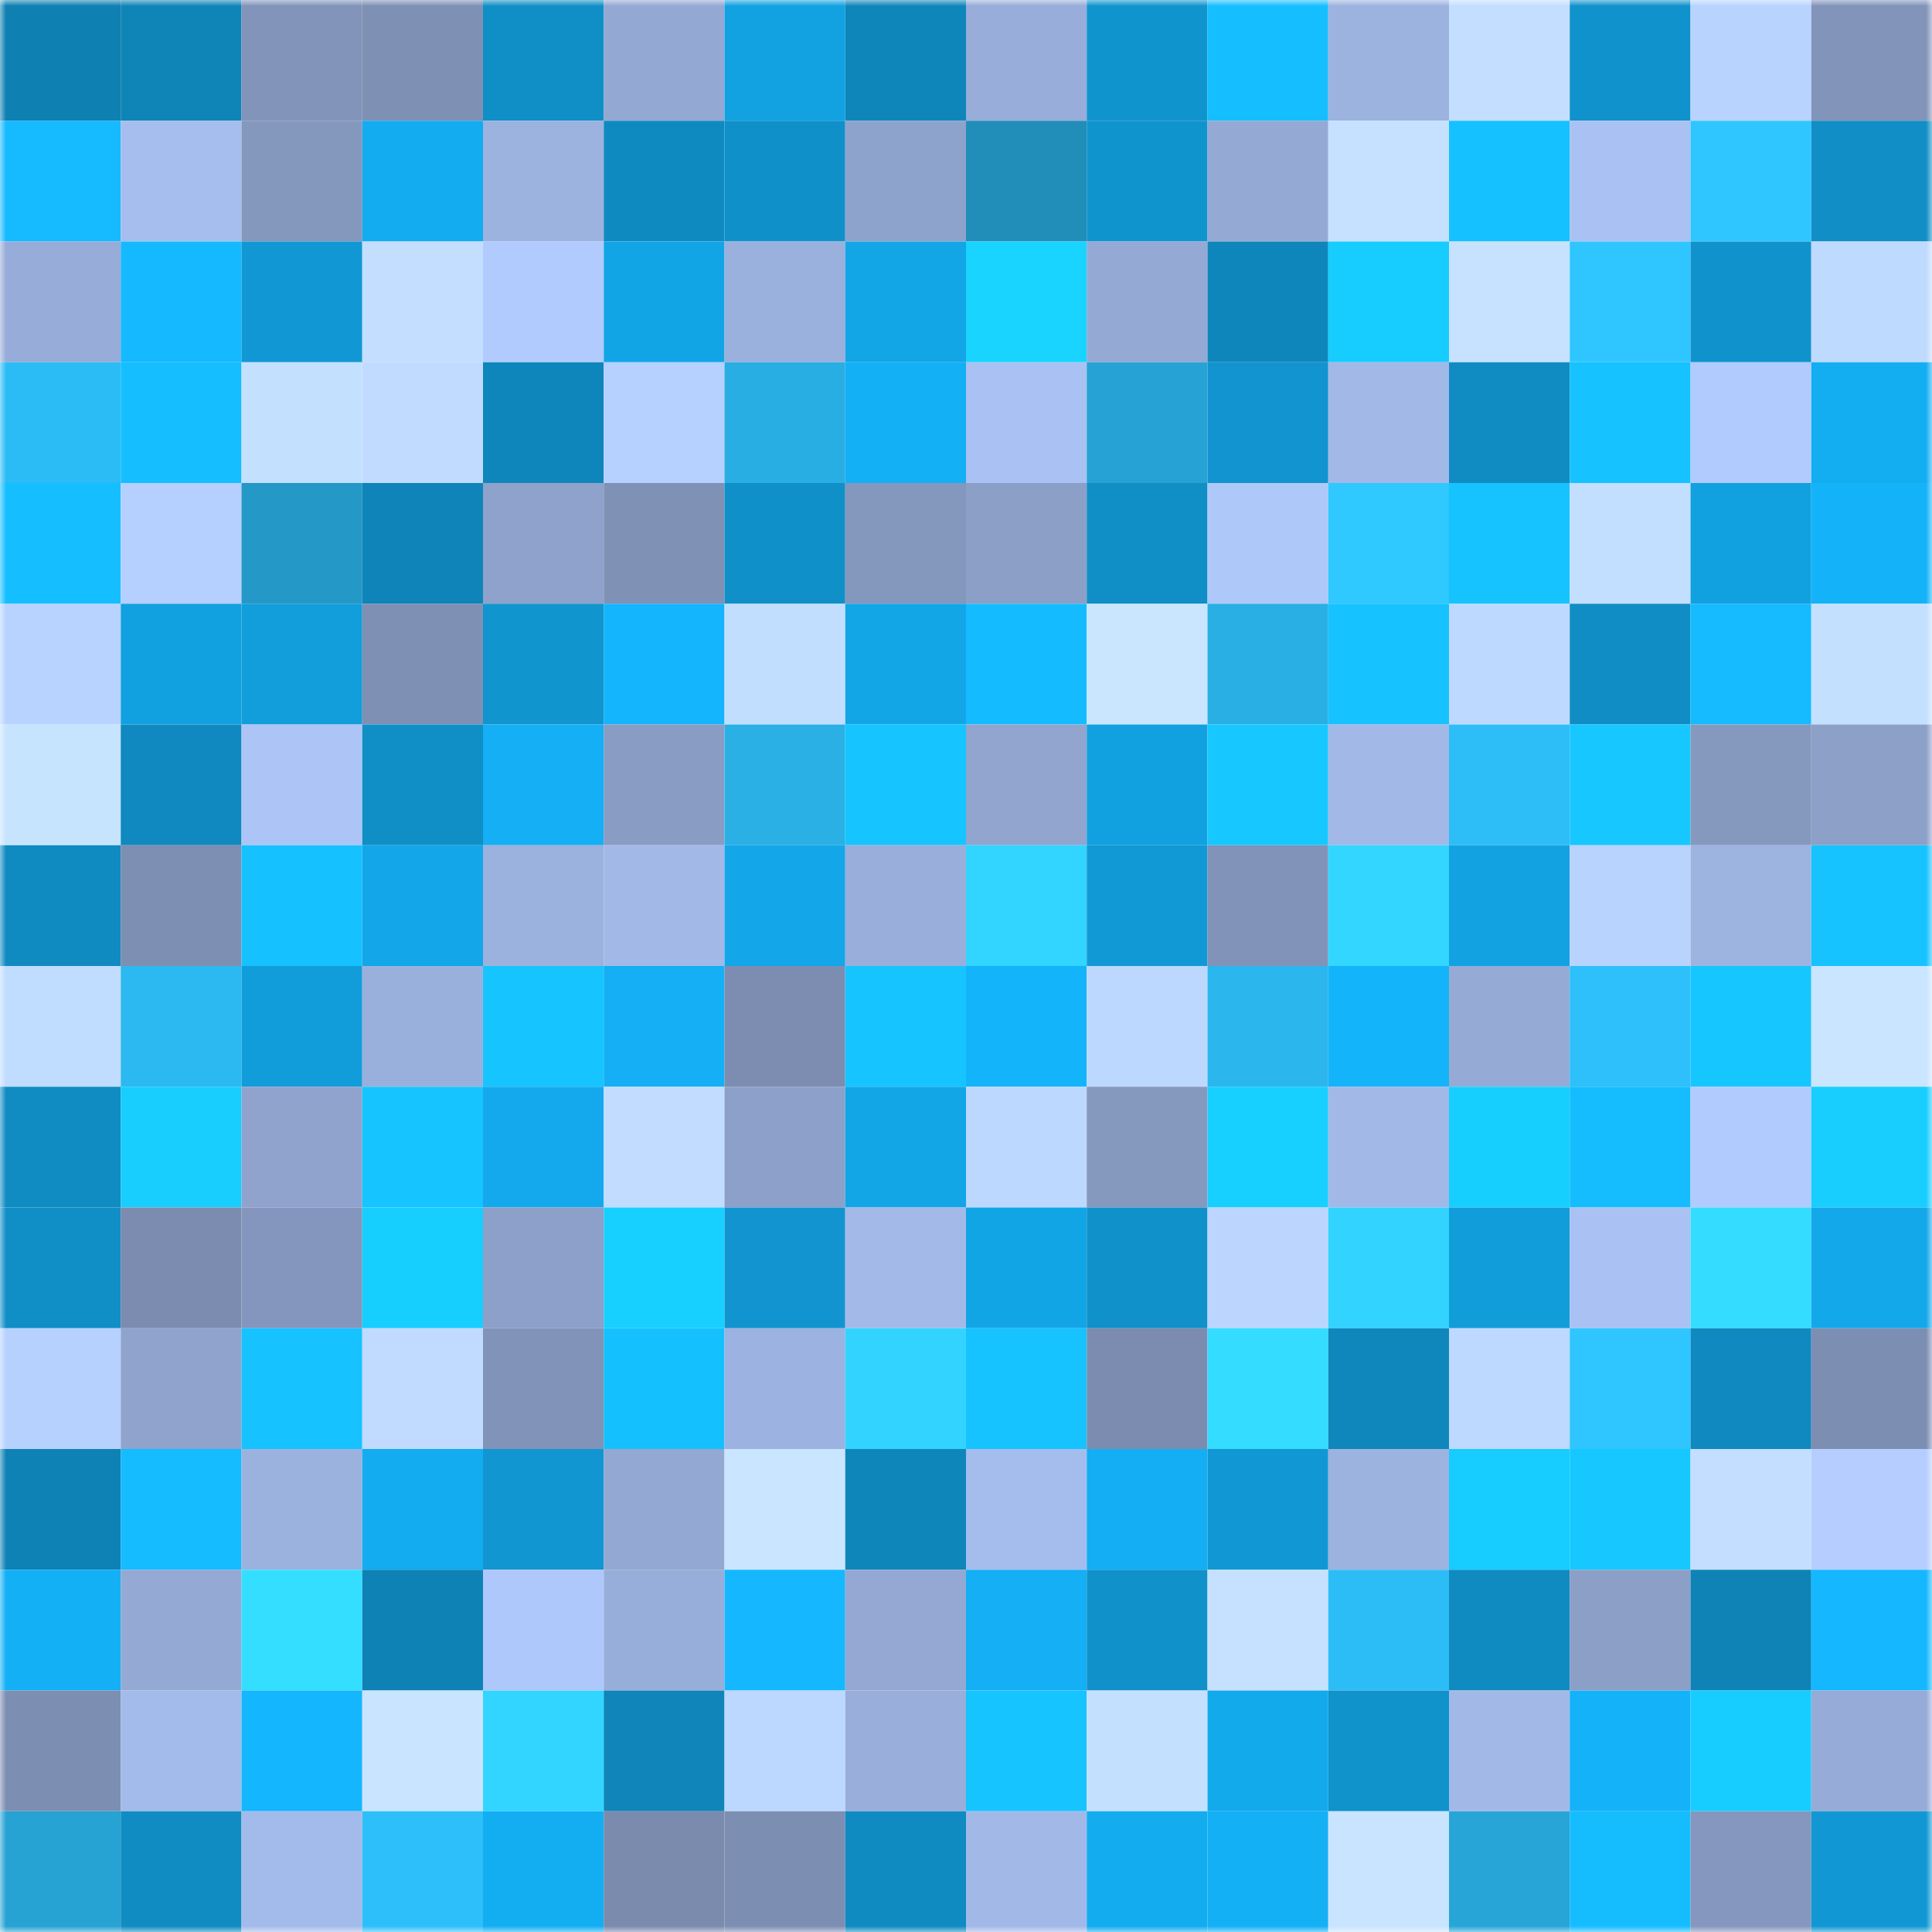 <svg viewBox="0 0 160 160" fill="none" role="img" xmlns="http://www.w3.org/2000/svg" width="240" height="240" name="ens%2Ccryptoadz.eth"><mask id="2062304033" mask-type="alpha" maskUnits="userSpaceOnUse" x="0" y="0" width="160" height="160"><rect width="160" height="160" fill="#FFFFFF"></rect></mask><g mask="url(#2062304033)"><rect x="0" y="0" width="10" height="10" fill="#0e80b2"></rect><rect x="10" y="0" width="10" height="10" fill="#0f84b7"></rect><rect x="20" y="0" width="10" height="10" fill="#8294ba"></rect><rect x="30" y="0" width="10" height="10" fill="#7e90b4"></rect><rect x="40" y="0" width="10" height="10" fill="#108fc7"></rect><rect x="50" y="0" width="10" height="10" fill="#93a8d2"></rect><rect x="60" y="0" width="10" height="10" fill="#12a2e1"></rect><rect x="70" y="0" width="10" height="10" fill="#0f86ba"></rect><rect x="80" y="0" width="10" height="10" fill="#98add9"></rect><rect x="90" y="0" width="10" height="10" fill="#1094ce"></rect><rect x="100" y="0" width="10" height="10" fill="#15bfff"></rect><rect x="110" y="0" width="10" height="10" fill="#9cb3e0"></rect><rect x="120" y="0" width="10" height="10" fill="#c3deff"></rect><rect x="130" y="0" width="10" height="10" fill="#1092cc"></rect><rect x="140" y="0" width="10" height="10" fill="#b9d3ff"></rect><rect x="150" y="0" width="10" height="10" fill="#8294ba"></rect><rect x="0" y="10" width="10" height="10" fill="#15baff"></rect><rect x="10" y="10" width="10" height="10" fill="#a6beee"></rect><rect x="20" y="10" width="10" height="10" fill="#8497bd"></rect><rect x="30" y="10" width="10" height="10" fill="#13acf0"></rect><rect x="40" y="10" width="10" height="10" fill="#9cb2df"></rect><rect x="50" y="10" width="10" height="10" fill="#0f8ac1"></rect><rect x="60" y="10" width="10" height="10" fill="#1090c9"></rect><rect x="70" y="10" width="10" height="10" fill="#8ea3cc"></rect><rect x="80" y="10" width="10" height="10" fill="#218eb9"></rect><rect x="90" y="10" width="10" height="10" fill="#1094ce"></rect><rect x="100" y="10" width="10" height="10" fill="#94a9d4"></rect><rect x="110" y="10" width="10" height="10" fill="#c5e1ff"></rect><rect x="120" y="10" width="10" height="10" fill="#16c1ff"></rect><rect x="130" y="10" width="10" height="10" fill="#aac2f3"></rect><rect x="140" y="10" width="10" height="10" fill="#2fc6ff"></rect><rect x="150" y="10" width="10" height="10" fill="#108ec5"></rect><rect x="0" y="20" width="10" height="10" fill="#97acd8"></rect><rect x="10" y="20" width="10" height="10" fill="#15b9ff"></rect><rect x="20" y="20" width="10" height="10" fill="#1198d4"></rect><rect x="30" y="20" width="10" height="10" fill="#c3deff"></rect><rect x="40" y="20" width="10" height="10" fill="#b2cbff"></rect><rect x="50" y="20" width="10" height="10" fill="#12a5e6"></rect><rect x="60" y="20" width="10" height="10" fill="#9ab0dd"></rect><rect x="70" y="20" width="10" height="10" fill="#12a6e7"></rect><rect x="80" y="20" width="10" height="10" fill="#18d4ff"></rect><rect x="90" y="20" width="10" height="10" fill="#94a9d4"></rect><rect x="100" y="20" width="10" height="10" fill="#0f86bb"></rect><rect x="110" y="20" width="10" height="10" fill="#17ccff"></rect><rect x="120" y="20" width="10" height="10" fill="#c6e2ff"></rect><rect x="130" y="20" width="10" height="10" fill="#2fc6ff"></rect><rect x="140" y="20" width="10" height="10" fill="#1093cd"></rect><rect x="150" y="20" width="10" height="10" fill="#bfdaff"></rect><rect x="0" y="30" width="10" height="10" fill="#2cbcf5"></rect><rect x="10" y="30" width="10" height="10" fill="#15beff"></rect><rect x="20" y="30" width="10" height="10" fill="#c4e0ff"></rect><rect x="30" y="30" width="10" height="10" fill="#c0dbff"></rect><rect x="40" y="30" width="10" height="10" fill="#0f86bb"></rect><rect x="50" y="30" width="10" height="10" fill="#b6d0ff"></rect><rect x="60" y="30" width="10" height="10" fill="#29aee3"></rect><rect x="70" y="30" width="10" height="10" fill="#14b0f6"></rect><rect x="80" y="30" width="10" height="10" fill="#a9c2f3"></rect><rect x="90" y="30" width="10" height="10" fill="#26a3d4"></rect><rect x="100" y="30" width="10" height="10" fill="#1194cf"></rect><rect x="110" y="30" width="10" height="10" fill="#a2b8e7"></rect><rect x="120" y="30" width="10" height="10" fill="#108cc3"></rect><rect x="130" y="30" width="10" height="10" fill="#16c2ff"></rect><rect x="140" y="30" width="10" height="10" fill="#b2cbff"></rect><rect x="150" y="30" width="10" height="10" fill="#13aef2"></rect><rect x="0" y="40" width="10" height="10" fill="#15bfff"></rect><rect x="10" y="40" width="10" height="10" fill="#b5cfff"></rect><rect x="20" y="40" width="10" height="10" fill="#2498c7"></rect><rect x="30" y="40" width="10" height="10" fill="#0f84b8"></rect><rect x="40" y="40" width="10" height="10" fill="#8ea2cb"></rect><rect x="50" y="40" width="10" height="10" fill="#7f91b5"></rect><rect x="60" y="40" width="10" height="10" fill="#1090c8"></rect><rect x="70" y="40" width="10" height="10" fill="#8497bd"></rect><rect x="80" y="40" width="10" height="10" fill="#8b9fc7"></rect><rect x="90" y="40" width="10" height="10" fill="#108ec6"></rect><rect x="100" y="40" width="10" height="10" fill="#afc8fa"></rect><rect x="110" y="40" width="10" height="10" fill="#2fc8ff"></rect><rect x="120" y="40" width="10" height="10" fill="#16c3ff"></rect><rect x="130" y="40" width="10" height="10" fill="#c3dfff"></rect><rect x="140" y="40" width="10" height="10" fill="#12a1e0"></rect><rect x="150" y="40" width="10" height="10" fill="#14b3f9"></rect><rect x="0" y="50" width="10" height="10" fill="#b8d3ff"></rect><rect x="10" y="50" width="10" height="10" fill="#12a1e0"></rect><rect x="20" y="50" width="10" height="10" fill="#129ddb"></rect><rect x="30" y="50" width="10" height="10" fill="#7e90b4"></rect><rect x="40" y="50" width="10" height="10" fill="#1195cf"></rect><rect x="50" y="50" width="10" height="10" fill="#14b5fc"></rect><rect x="60" y="50" width="10" height="10" fill="#c2deff"></rect><rect x="70" y="50" width="10" height="10" fill="#12a6e7"></rect><rect x="80" y="50" width="10" height="10" fill="#15bbff"></rect><rect x="90" y="50" width="10" height="10" fill="#cae6ff"></rect><rect x="100" y="50" width="10" height="10" fill="#29afe4"></rect><rect x="110" y="50" width="10" height="10" fill="#16c2ff"></rect><rect x="120" y="50" width="10" height="10" fill="#bed9ff"></rect><rect x="130" y="50" width="10" height="10" fill="#108dc4"></rect><rect x="140" y="50" width="10" height="10" fill="#15baff"></rect><rect x="150" y="50" width="10" height="10" fill="#c4e0ff"></rect><rect x="0" y="60" width="10" height="10" fill="#c7e4ff"></rect><rect x="10" y="60" width="10" height="10" fill="#0f89bf"></rect><rect x="20" y="60" width="10" height="10" fill="#acc4f6"></rect><rect x="30" y="60" width="10" height="10" fill="#108fc7"></rect><rect x="40" y="60" width="10" height="10" fill="#14aff4"></rect><rect x="50" y="60" width="10" height="10" fill="#899cc4"></rect><rect x="60" y="60" width="10" height="10" fill="#2ab0e5"></rect><rect x="70" y="60" width="10" height="10" fill="#16c5ff"></rect><rect x="80" y="60" width="10" height="10" fill="#91a5cf"></rect><rect x="90" y="60" width="10" height="10" fill="#12a1e0"></rect><rect x="100" y="60" width="10" height="10" fill="#16c8ff"></rect><rect x="110" y="60" width="10" height="10" fill="#a2b8e7"></rect><rect x="120" y="60" width="10" height="10" fill="#2dbef8"></rect><rect x="130" y="60" width="10" height="10" fill="#16c8ff"></rect><rect x="140" y="60" width="10" height="10" fill="#8598be"></rect><rect x="150" y="60" width="10" height="10" fill="#8ca0c8"></rect><rect x="0" y="70" width="10" height="10" fill="#0f8bc1"></rect><rect x="10" y="70" width="10" height="10" fill="#7d8fb3"></rect><rect x="20" y="70" width="10" height="10" fill="#16c1ff"></rect><rect x="30" y="70" width="10" height="10" fill="#13a7e9"></rect><rect x="40" y="70" width="10" height="10" fill="#9bb1de"></rect><rect x="50" y="70" width="10" height="10" fill="#a2b9e8"></rect><rect x="60" y="70" width="10" height="10" fill="#13a7e9"></rect><rect x="70" y="70" width="10" height="10" fill="#99aedb"></rect><rect x="80" y="70" width="10" height="10" fill="#32d5ff"></rect><rect x="90" y="70" width="10" height="10" fill="#1199d5"></rect><rect x="100" y="70" width="10" height="10" fill="#8193b9"></rect><rect x="110" y="70" width="10" height="10" fill="#32d6ff"></rect><rect x="120" y="70" width="10" height="10" fill="#12a2e2"></rect><rect x="130" y="70" width="10" height="10" fill="#b9d3ff"></rect><rect x="140" y="70" width="10" height="10" fill="#9db3e0"></rect><rect x="150" y="70" width="10" height="10" fill="#16c3ff"></rect><rect x="0" y="80" width="10" height="10" fill="#c0dcff"></rect><rect x="10" y="80" width="10" height="10" fill="#2cb9f1"></rect><rect x="20" y="80" width="10" height="10" fill="#119dda"></rect><rect x="30" y="80" width="10" height="10" fill="#9ab0dc"></rect><rect x="40" y="80" width="10" height="10" fill="#16c5ff"></rect><rect x="50" y="80" width="10" height="10" fill="#14aff5"></rect><rect x="60" y="80" width="10" height="10" fill="#7c8db1"></rect><rect x="70" y="80" width="10" height="10" fill="#16c5ff"></rect><rect x="80" y="80" width="10" height="10" fill="#14b4fb"></rect><rect x="90" y="80" width="10" height="10" fill="#bdd8ff"></rect><rect x="100" y="80" width="10" height="10" fill="#2bb6ee"></rect><rect x="110" y="80" width="10" height="10" fill="#14b4fb"></rect><rect x="120" y="80" width="10" height="10" fill="#95abd6"></rect><rect x="130" y="80" width="10" height="10" fill="#2dc0fa"></rect><rect x="140" y="80" width="10" height="10" fill="#16c6ff"></rect><rect x="150" y="80" width="10" height="10" fill="#c9e5ff"></rect><rect x="0" y="90" width="10" height="10" fill="#108cc3"></rect><rect x="10" y="90" width="10" height="10" fill="#17ceff"></rect><rect x="20" y="90" width="10" height="10" fill="#8fa3cd"></rect><rect x="30" y="90" width="10" height="10" fill="#16c4ff"></rect><rect x="40" y="90" width="10" height="10" fill="#13a9ec"></rect><rect x="50" y="90" width="10" height="10" fill="#c1dcff"></rect><rect x="60" y="90" width="10" height="10" fill="#8ca0c9"></rect><rect x="70" y="90" width="10" height="10" fill="#12a6e7"></rect><rect x="80" y="90" width="10" height="10" fill="#bdd8ff"></rect><rect x="90" y="90" width="10" height="10" fill="#8598be"></rect><rect x="100" y="90" width="10" height="10" fill="#17d0ff"></rect><rect x="110" y="90" width="10" height="10" fill="#a2b8e7"></rect><rect x="120" y="90" width="10" height="10" fill="#17cfff"></rect><rect x="130" y="90" width="10" height="10" fill="#15bdff"></rect><rect x="140" y="90" width="10" height="10" fill="#b2cbff"></rect><rect x="150" y="90" width="10" height="10" fill="#17ceff"></rect><rect x="0" y="100" width="10" height="10" fill="#108ec6"></rect><rect x="10" y="100" width="10" height="10" fill="#7b8cb0"></rect><rect x="20" y="100" width="10" height="10" fill="#8496bd"></rect><rect x="30" y="100" width="10" height="10" fill="#17cfff"></rect><rect x="40" y="100" width="10" height="10" fill="#8ca0c9"></rect><rect x="50" y="100" width="10" height="10" fill="#17d0ff"></rect><rect x="60" y="100" width="10" height="10" fill="#1194cf"></rect><rect x="70" y="100" width="10" height="10" fill="#a3bae9"></rect><rect x="80" y="100" width="10" height="10" fill="#12a5e6"></rect><rect x="90" y="100" width="10" height="10" fill="#1091ca"></rect><rect x="100" y="100" width="10" height="10" fill="#bbd5ff"></rect><rect x="110" y="100" width="10" height="10" fill="#32d3ff"></rect><rect x="120" y="100" width="10" height="10" fill="#119dda"></rect><rect x="130" y="100" width="10" height="10" fill="#aac2f3"></rect><rect x="140" y="100" width="10" height="10" fill="#34ddff"></rect><rect x="150" y="100" width="10" height="10" fill="#13a8ea"></rect><rect x="0" y="110" width="10" height="10" fill="#b7d1ff"></rect><rect x="10" y="110" width="10" height="10" fill="#8fa3cd"></rect><rect x="20" y="110" width="10" height="10" fill="#16c2ff"></rect><rect x="30" y="110" width="10" height="10" fill="#c0dbff"></rect><rect x="40" y="110" width="10" height="10" fill="#8193b8"></rect><rect x="50" y="110" width="10" height="10" fill="#15c0ff"></rect><rect x="60" y="110" width="10" height="10" fill="#9cb2e0"></rect><rect x="70" y="110" width="10" height="10" fill="#32d4ff"></rect><rect x="80" y="110" width="10" height="10" fill="#16c3ff"></rect><rect x="90" y="110" width="10" height="10" fill="#7b8cb0"></rect><rect x="100" y="110" width="10" height="10" fill="#34dcff"></rect><rect x="110" y="110" width="10" height="10" fill="#0f87bc"></rect><rect x="120" y="110" width="10" height="10" fill="#bed9ff"></rect><rect x="130" y="110" width="10" height="10" fill="#2fc6ff"></rect><rect x="140" y="110" width="10" height="10" fill="#0f89bf"></rect><rect x="150" y="110" width="10" height="10" fill="#7d8eb3"></rect><rect x="0" y="120" width="10" height="10" fill="#0f82b5"></rect><rect x="10" y="120" width="10" height="10" fill="#15bcff"></rect><rect x="20" y="120" width="10" height="10" fill="#9bb2df"></rect><rect x="30" y="120" width="10" height="10" fill="#13acf0"></rect><rect x="40" y="120" width="10" height="10" fill="#1196d1"></rect><rect x="50" y="120" width="10" height="10" fill="#93a8d2"></rect><rect x="60" y="120" width="10" height="10" fill="#c9e5ff"></rect><rect x="70" y="120" width="10" height="10" fill="#0f86ba"></rect><rect x="80" y="120" width="10" height="10" fill="#a5bded"></rect><rect x="90" y="120" width="10" height="10" fill="#13aef3"></rect><rect x="100" y="120" width="10" height="10" fill="#1198d4"></rect><rect x="110" y="120" width="10" height="10" fill="#9cb3e0"></rect><rect x="120" y="120" width="10" height="10" fill="#17ccff"></rect><rect x="130" y="120" width="10" height="10" fill="#16c8ff"></rect><rect x="140" y="120" width="10" height="10" fill="#c3deff"></rect><rect x="150" y="120" width="10" height="10" fill="#b5ceff"></rect><rect x="0" y="130" width="10" height="10" fill="#14b0f6"></rect><rect x="10" y="130" width="10" height="10" fill="#94a9d4"></rect><rect x="20" y="130" width="10" height="10" fill="#34deff"></rect><rect x="30" y="130" width="10" height="10" fill="#0e82b5"></rect><rect x="40" y="130" width="10" height="10" fill="#afc8fb"></rect><rect x="50" y="130" width="10" height="10" fill="#98aeda"></rect><rect x="60" y="130" width="10" height="10" fill="#15b8ff"></rect><rect x="70" y="130" width="10" height="10" fill="#94a8d3"></rect><rect x="80" y="130" width="10" height="10" fill="#14aff5"></rect><rect x="90" y="130" width="10" height="10" fill="#1091ca"></rect><rect x="100" y="130" width="10" height="10" fill="#c5e1ff"></rect><rect x="110" y="130" width="10" height="10" fill="#2dbdf6"></rect><rect x="120" y="130" width="10" height="10" fill="#108bc2"></rect><rect x="130" y="130" width="10" height="10" fill="#8b9fc7"></rect><rect x="140" y="130" width="10" height="10" fill="#0f83b6"></rect><rect x="150" y="130" width="10" height="10" fill="#15b8ff"></rect><rect x="0" y="140" width="10" height="10" fill="#7d8eb3"></rect><rect x="10" y="140" width="10" height="10" fill="#a3bbea"></rect><rect x="20" y="140" width="10" height="10" fill="#14b6fe"></rect><rect x="30" y="140" width="10" height="10" fill="#c8e4ff"></rect><rect x="40" y="140" width="10" height="10" fill="#32d5ff"></rect><rect x="50" y="140" width="10" height="10" fill="#0f85b9"></rect><rect x="60" y="140" width="10" height="10" fill="#bdd8ff"></rect><rect x="70" y="140" width="10" height="10" fill="#99aedb"></rect><rect x="80" y="140" width="10" height="10" fill="#16c4ff"></rect><rect x="90" y="140" width="10" height="10" fill="#c4e0ff"></rect><rect x="100" y="140" width="10" height="10" fill="#13aaec"></rect><rect x="110" y="140" width="10" height="10" fill="#1092cb"></rect><rect x="120" y="140" width="10" height="10" fill="#a2b9e8"></rect><rect x="130" y="140" width="10" height="10" fill="#14b2f8"></rect><rect x="140" y="140" width="10" height="10" fill="#17cdff"></rect><rect x="150" y="140" width="10" height="10" fill="#96abd7"></rect><rect x="0" y="150" width="10" height="10" fill="#26a2d3"></rect><rect x="10" y="150" width="10" height="10" fill="#108cc2"></rect><rect x="20" y="150" width="10" height="10" fill="#a3bbea"></rect><rect x="30" y="150" width="10" height="10" fill="#2dbffa"></rect><rect x="40" y="150" width="10" height="10" fill="#13aef2"></rect><rect x="50" y="150" width="10" height="10" fill="#7a8bae"></rect><rect x="60" y="150" width="10" height="10" fill="#7d8eb3"></rect><rect x="70" y="150" width="10" height="10" fill="#108bc2"></rect><rect x="80" y="150" width="10" height="10" fill="#a2b9e8"></rect><rect x="90" y="150" width="10" height="10" fill="#13acef"></rect><rect x="100" y="150" width="10" height="10" fill="#14b0f6"></rect><rect x="110" y="150" width="10" height="10" fill="#c8e4ff"></rect><rect x="120" y="150" width="10" height="10" fill="#27a5d7"></rect><rect x="130" y="150" width="10" height="10" fill="#15bdff"></rect><rect x="140" y="150" width="10" height="10" fill="#8597be"></rect><rect x="150" y="150" width="10" height="10" fill="#1198d4"></rect></g></svg>
